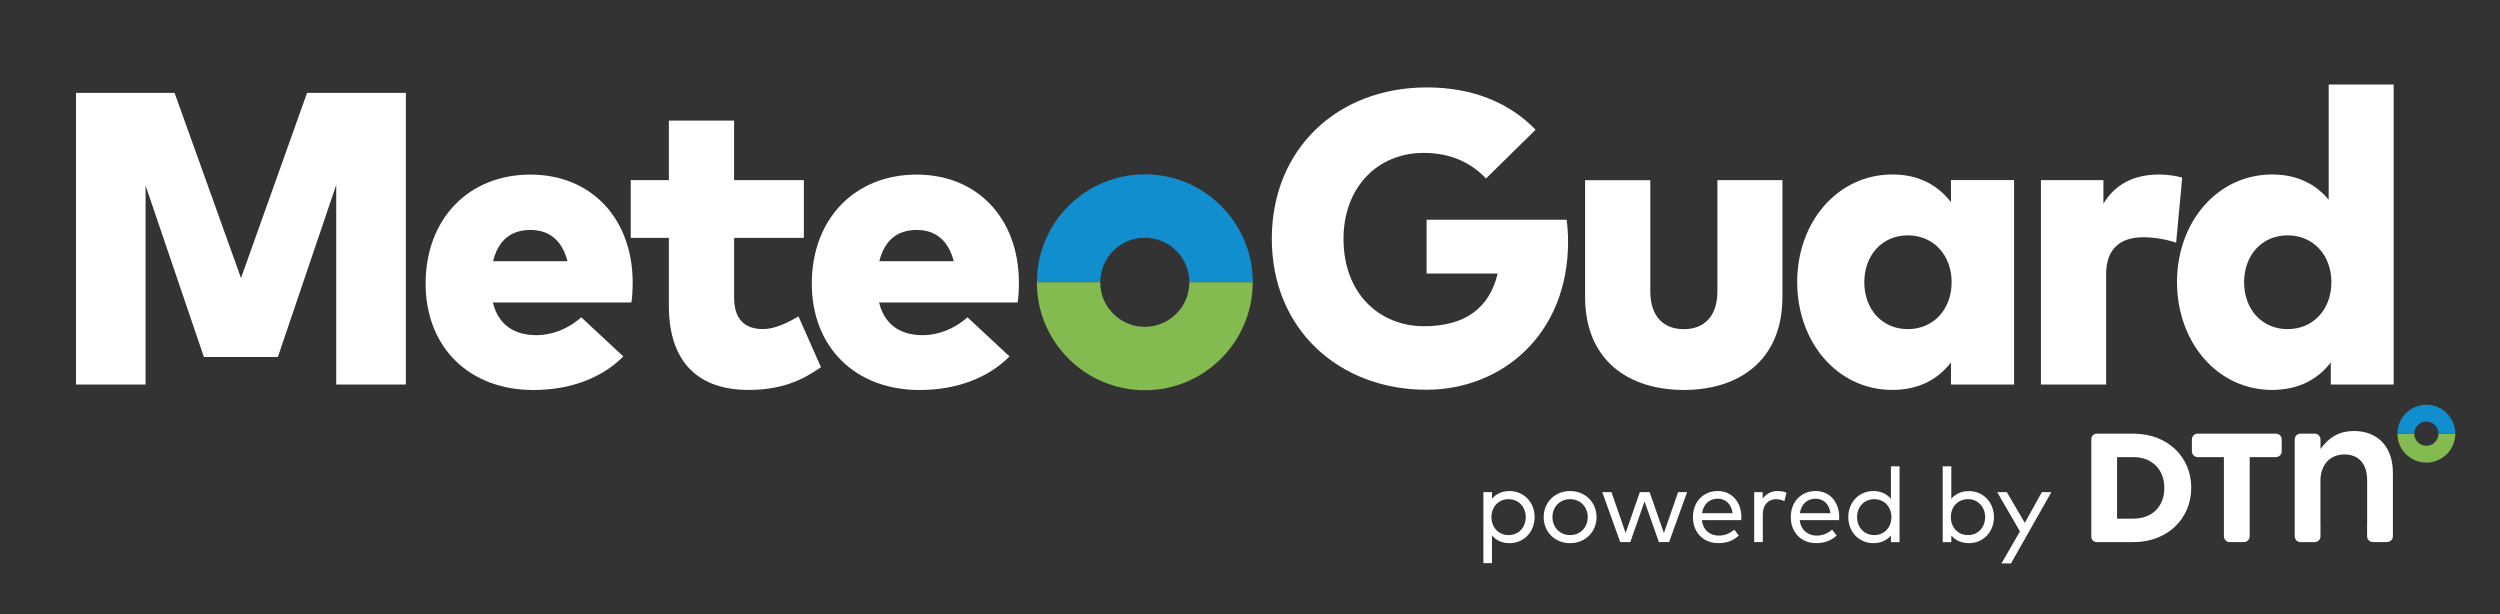<?xml version="1.0" encoding="utf-8"?>
<!-- Generator: Adobe Illustrator 24.0.0, SVG Export Plug-In . SVG Version: 6.00 Build 0)  -->
<svg version="1.1" id="Layer_1" xmlns="http://www.w3.org/2000/svg" xmlns:xlink="http://www.w3.org/1999/xlink" x="0px" y="0px"
	 viewBox="0 0 570 140" style="enable-background:new 0 0 570 140;" xml:space="preserve">
<rect x="0" y="0" width="570" height="140" fill="#333333" stroke="none"/>
<style type="text/css">
	.st0{fill:#FFFFFF;}
	.st1{fill:#83BB51;}
	.st2{fill:#118ECE;}
</style>
<g>
	<g>
		<g>
			<path class="st0" d="M349.89,117.9c0,3.44-2.51,5.94-5.7,5.94c-1.8,0-3.13-0.7-4.02-1.76v6.32h-1.96V112.2h1.96v1.52
				c0.89-1.07,2.22-1.76,4.02-1.76C347.38,111.96,349.89,114.46,349.89,117.9z M340.05,117.9c0,2.34,1.61,4.1,3.91,4.1
				c2.36,0,3.91-1.83,3.91-4.1c0-2.27-1.58-4.09-3.91-4.09C341.66,113.81,340.05,115.57,340.05,117.9z"/>
			<path class="st0" d="M364.01,117.9c0,3.38-2.58,5.94-6.03,5.94s-6.02-2.55-6.02-5.94c0-3.38,2.57-5.94,6.02-5.94
				S364.01,114.52,364.01,117.9z M353.96,117.9c0,2.39,1.73,4.1,4.02,4.1c2.28,0,4.02-1.71,4.02-4.1s-1.74-4.09-4.02-4.09
				C355.69,113.81,353.96,115.51,353.96,117.9z"/>
			<path class="st0" d="M379.37,121.54l3.24-9.34h2.05l-4.1,11.39h-2.34l-3.26-9.27l-3.25,9.27h-2.3l-4.1-11.39h2.1l3.23,9.32
				l3.25-9.32h2.22L379.37,121.54z"/>
			<path class="st0" d="M397.03,117.86c0,0.25-0.02,0.52-0.04,0.73h-8.96c0.28,2.36,1.92,3.53,3.87,3.53c1.33,0,2.54-0.52,3.51-1.36
				l1.04,1.34c-1.42,1.32-3,1.73-4.68,1.73c-3.38,0-5.78-2.39-5.78-5.94c0-3.5,2.39-5.94,5.66-5.94
				C394.78,111.96,397.01,114.37,397.03,117.86z M388.06,117.01h6.97c-0.24-2.01-1.55-3.31-3.39-3.31
				C389.62,113.7,388.36,115.07,388.06,117.01z"/>
			<path class="st0" d="M407.32,112.33l-0.48,1.93c-0.54-0.29-1.31-0.44-1.96-0.44c-1.74,0-2.96,1.33-2.96,3.43v6.34h-1.96V112.2
				h1.93v1.5c0.79-1.12,1.98-1.74,3.33-1.74C406.05,111.96,406.71,112.07,407.32,112.33z"/>
			<path class="st0" d="M419.34,117.86c0,0.25-0.02,0.52-0.04,0.73h-8.96c0.28,2.36,1.92,3.53,3.87,3.53c1.33,0,2.54-0.52,3.51-1.36
				l1.04,1.34c-1.42,1.32-3,1.73-4.68,1.73c-3.38,0-5.78-2.39-5.78-5.94c0-3.5,2.39-5.94,5.66-5.94
				C417.09,111.96,419.32,114.37,419.34,117.86z M410.37,117.01h6.97c-0.24-2.01-1.55-3.31-3.39-3.31
				C411.93,113.7,410.67,115.07,410.37,117.01z"/>
			<path class="st0" d="M431.13,113.74v-7.41h1.97v17.27h-1.97v-1.52c-0.9,1.07-2.23,1.76-4.02,1.76c-3.2,0-5.7-2.5-5.7-5.94
				c0-3.44,2.5-5.94,5.7-5.94C428.9,111.96,430.23,112.66,431.13,113.74z M423.41,117.9c0,2.27,1.58,4.1,3.92,4.1
				c2.3,0,3.91-1.76,3.91-4.1c0-2.33-1.61-4.09-3.91-4.09C424.96,113.81,423.41,115.63,423.41,117.9z"/>
			<path class="st0" d="M454.62,117.9c0,3.44-2.51,5.94-5.7,5.94c-1.8,0-3.13-0.7-4.02-1.76v1.52h-1.96v-17.27h1.96v7.4
				c0.89-1.07,2.22-1.76,4.02-1.76C452.11,111.96,454.62,114.46,454.62,117.9z M444.79,117.9c0,2.34,1.61,4.1,3.91,4.1
				c2.36,0,3.91-1.83,3.91-4.1c0-2.27-1.58-4.09-3.91-4.09C446.39,113.81,444.79,115.57,444.79,117.9z"/>
			<path class="st0" d="M458.51,128.45h-2.17l4.21-7.29l-5.19-8.96h2.19l4.1,7l3.9-7h2.16L458.51,128.45z"/>
		</g>
		<g>
			<path class="st0" d="M499.75,100.19v2.71c0,0.73,0.59,1.32,1.32,1.32h5.98v18.05c0,0.73,0.59,1.32,1.32,1.32h3.24
				c0.73,0,1.32-0.59,1.32-1.32v-18.05h5.98c0.73,0,1.32-0.59,1.32-1.32v-2.71c0-0.73-0.59-1.32-1.32-1.32h-17.85
				C500.34,98.88,499.75,99.47,499.75,100.19"/>
			<path class="st0" d="M486.46,98.88h-8.41c-0.68,0-1.23,0.55-1.23,1.23v22.26c0,0.68,0.55,1.23,1.23,1.23h8.41
				c7.77,0,13.14-5.4,13.14-12.36v-0.07C499.6,104.21,494.23,98.88,486.46,98.88 M493.47,111.31c0,4.15-2.82,6.94-7.01,6.94h-3.77
				v-14.03h3.77c2.06,0,3.81,0.68,5.08,1.95c1.26,1.27,1.93,3.02,1.93,5.06V111.31z"/>
			<path class="st0" d="M536.69,98.27c-3.17,0-5.59,1.3-7.61,4.08l-0.01-2.15c0-0.73-0.59-1.33-1.33-1.33h-3.22
				c-0.73,0-1.33,0.59-1.33,1.33v19.18v2.89v0.01c0,0.73,0.59,1.32,1.32,1.32h0.01h3.22h0.01c0.73,0,1.32-0.59,1.32-1.32v-2.9h-0.01
				v-9.73c0-3.66,2.15-6.03,5.47-6.03c3.29,0,5.18,2.16,5.18,5.93v9.82h-0.01v2.9c0,0.73,0.59,1.32,1.32,1.32h0.01h3.22h0.01
				c0.73,0,1.32-0.59,1.32-1.32v-0.01v-2.89v-11.56C545.59,101.93,542.18,98.27,536.69,98.27"/>
			<path class="st1" d="M553.21,101.64c-1.53,0-2.77-1.24-2.77-2.77h-3.83c0,3.64,2.95,6.6,6.6,6.6c3.64,0,6.6-2.95,6.6-6.6h-3.83
				C555.97,100.4,554.74,101.64,553.21,101.64"/>
			<path class="st2" d="M553.21,92.28c-3.64,0-6.6,2.95-6.6,6.6h3.83c0-1.53,1.24-2.77,2.77-2.77c1.53,0,2.77,1.24,2.77,2.77h3.83
				C559.81,95.23,556.85,92.28,553.21,92.28"/>
		</g>
	</g>
	<g>
		<g>
			<path class="st0" d="M92.52,87.67H76.66v-45.5L63.35,81.4H46.49l-13.3-39.09v45.36H17.33v-66.5h22.47L54.95,63.4l15.06-42.23
				h22.52V87.67z"/>
			<path class="st0" d="M144.25,64.35c0,1.52-0.1,3.61-0.29,4.61h-31.59c1.23,5.08,4.85,7.46,9.98,7.46c3.47,0,7.22-1.42,10.17-4.08
				l9.6,8.93c-4.84,4.84-11.92,7.65-20.52,7.65c-14.63,0-24.56-9.74-24.56-24.27c0-14.68,9.74-24.84,23.89-24.84
				C134.75,39.79,144.2,49.76,144.25,64.35z M112.42,59.55h16.96c-1.19-4.65-4.08-7.12-8.41-7.12
				C116.36,52.42,113.56,54.94,112.42,59.55z"/>
			<path class="st0" d="M183.29,54.23h-15.91v13.63c0,5.37,2.85,7.17,6.6,7.17c2.76,0,5.75-1.52,8.07-2.9l5.13,11.59
				c-4.37,3.04-9.03,5.18-16.53,5.18c-12.49,0-18.15-7.46-18.15-19.14V54.23h-8.69V41.07h8.69V27.49h14.87v13.58h15.91V54.23z"/>
			<path class="st0" d="M232.31,64.35c0,1.52-0.09,3.61-0.29,4.61h-31.59c1.24,5.08,4.84,7.46,9.98,7.46
				c3.47,0,7.22-1.42,10.17-4.08l9.59,8.93c-4.84,4.84-11.92,7.65-20.52,7.65c-14.63,0-24.56-9.74-24.56-24.27
				c0-14.68,9.74-24.84,23.89-24.84C222.81,39.79,232.26,49.76,232.31,64.35z M200.49,59.55h16.96c-1.19-4.65-4.08-7.12-8.41-7.12
				C204.43,52.42,201.63,54.94,200.49,59.55z"/>
			<path class="st0" d="M350.11,29.58l-11.3,11.12c-3.33-3.56-8.03-5.84-14.2-5.84c-10.64,0-18.29,7.98-18.29,19.57
				c0,12.78,8.46,19.95,18.33,19.95c9.45,0,14.96-4.18,16.82-12.02h-16.2V50.1h31.92c0.24,1.76,0.33,3.37,0.33,4.99
				c0,21.28-15.2,33.77-32.3,33.77c-19.81,0-35.25-13.68-35.25-34.44c0-20.19,14.68-34.49,35.39-34.49
				C335.9,19.93,344.31,23.54,350.11,29.58z"/>
			<path class="st0" d="M406.39,67.72c0,14.58-10.07,21.19-22.47,21.19c-12.45,0-22.52-6.6-22.52-21.23v-26.6h14.87v25.32
				c0,5.94,3.18,8.65,7.65,8.65c4.42,0,7.65-2.71,7.65-8.65V41.07h14.82V67.72z"/>
			<path class="st0" d="M459.21,87.67h-14.39v-5.04c-2.8,3.66-7.08,6.27-13.4,6.27c-12.45,0-21.66-10.83-21.66-24.61
				c0-13.68,9.21-24.51,21.71-24.51c6.27,0,10.54,2.66,13.35,6.32v-5.04h14.39V87.67z M425.06,64.35c0,6.08,3.99,10.69,9.93,10.69
				c5.84,0,9.98-4.51,9.98-10.69c0-6.18-4.13-10.69-9.98-10.69C429.05,53.66,425.06,58.27,425.06,64.35z"/>
			<path class="st0" d="M497.54,40.5l-1.38,14.82c-2-0.66-4.8-1.23-7.46-1.23c-5.27,0-8.5,2.61-8.5,8.41v25.17h-14.87v-46.6h14.25
				v5.37c2.71-4.51,7.03-6.65,12.73-6.65C494.5,39.79,496.4,40.17,497.54,40.5z"/>
			<path class="st0" d="M530.94,45.54V19.27h14.82v68.4h-14.34v-5.04c-2.8,3.66-7.08,6.27-13.4,6.27
				c-12.45,0-21.66-10.83-21.66-24.61c0-13.68,9.21-24.51,21.71-24.51C524,39.79,528.14,42.16,530.94,45.54z M511.65,64.35
				c0,6.08,3.99,10.69,9.93,10.69c5.84,0,9.98-4.51,9.98-10.69c0-6.18-4.13-10.69-9.98-10.69
				C515.64,53.66,511.65,58.27,511.65,64.35z"/>
		</g>
		<g>
			<path class="st2" d="M250.86,64.36C250.86,64.36,250.86,64.35,250.86,64.36c0-5.62,4.55-10.16,10.16-10.16
				c5.61,0,10.16,4.55,10.16,10.16c0,0,0,0.01,0,0.01h14.45c0,0,0-0.01,0-0.01c0-13.59-11.02-24.61-24.61-24.61
				c-13.59,0-24.61,11.02-24.61,24.61c0,0,0,0.01,0,0.01H250.86z"/>
			<path class="st1" d="M271.17,64.36C271.17,64.36,271.17,64.36,271.17,64.36c0,5.62-4.55,10.16-10.16,10.16
				c-5.61,0-10.16-4.55-10.16-10.16c0,0,0-0.01,0-0.01h-14.45c0,0,0,0.01,0,0.01c0,13.59,11.02,24.61,24.61,24.61
				c13.59,0,24.61-11.02,24.61-24.61c0,0,0-0.01,0-0.01H271.17z"/>
		</g>
	</g>
</g>
</svg>
